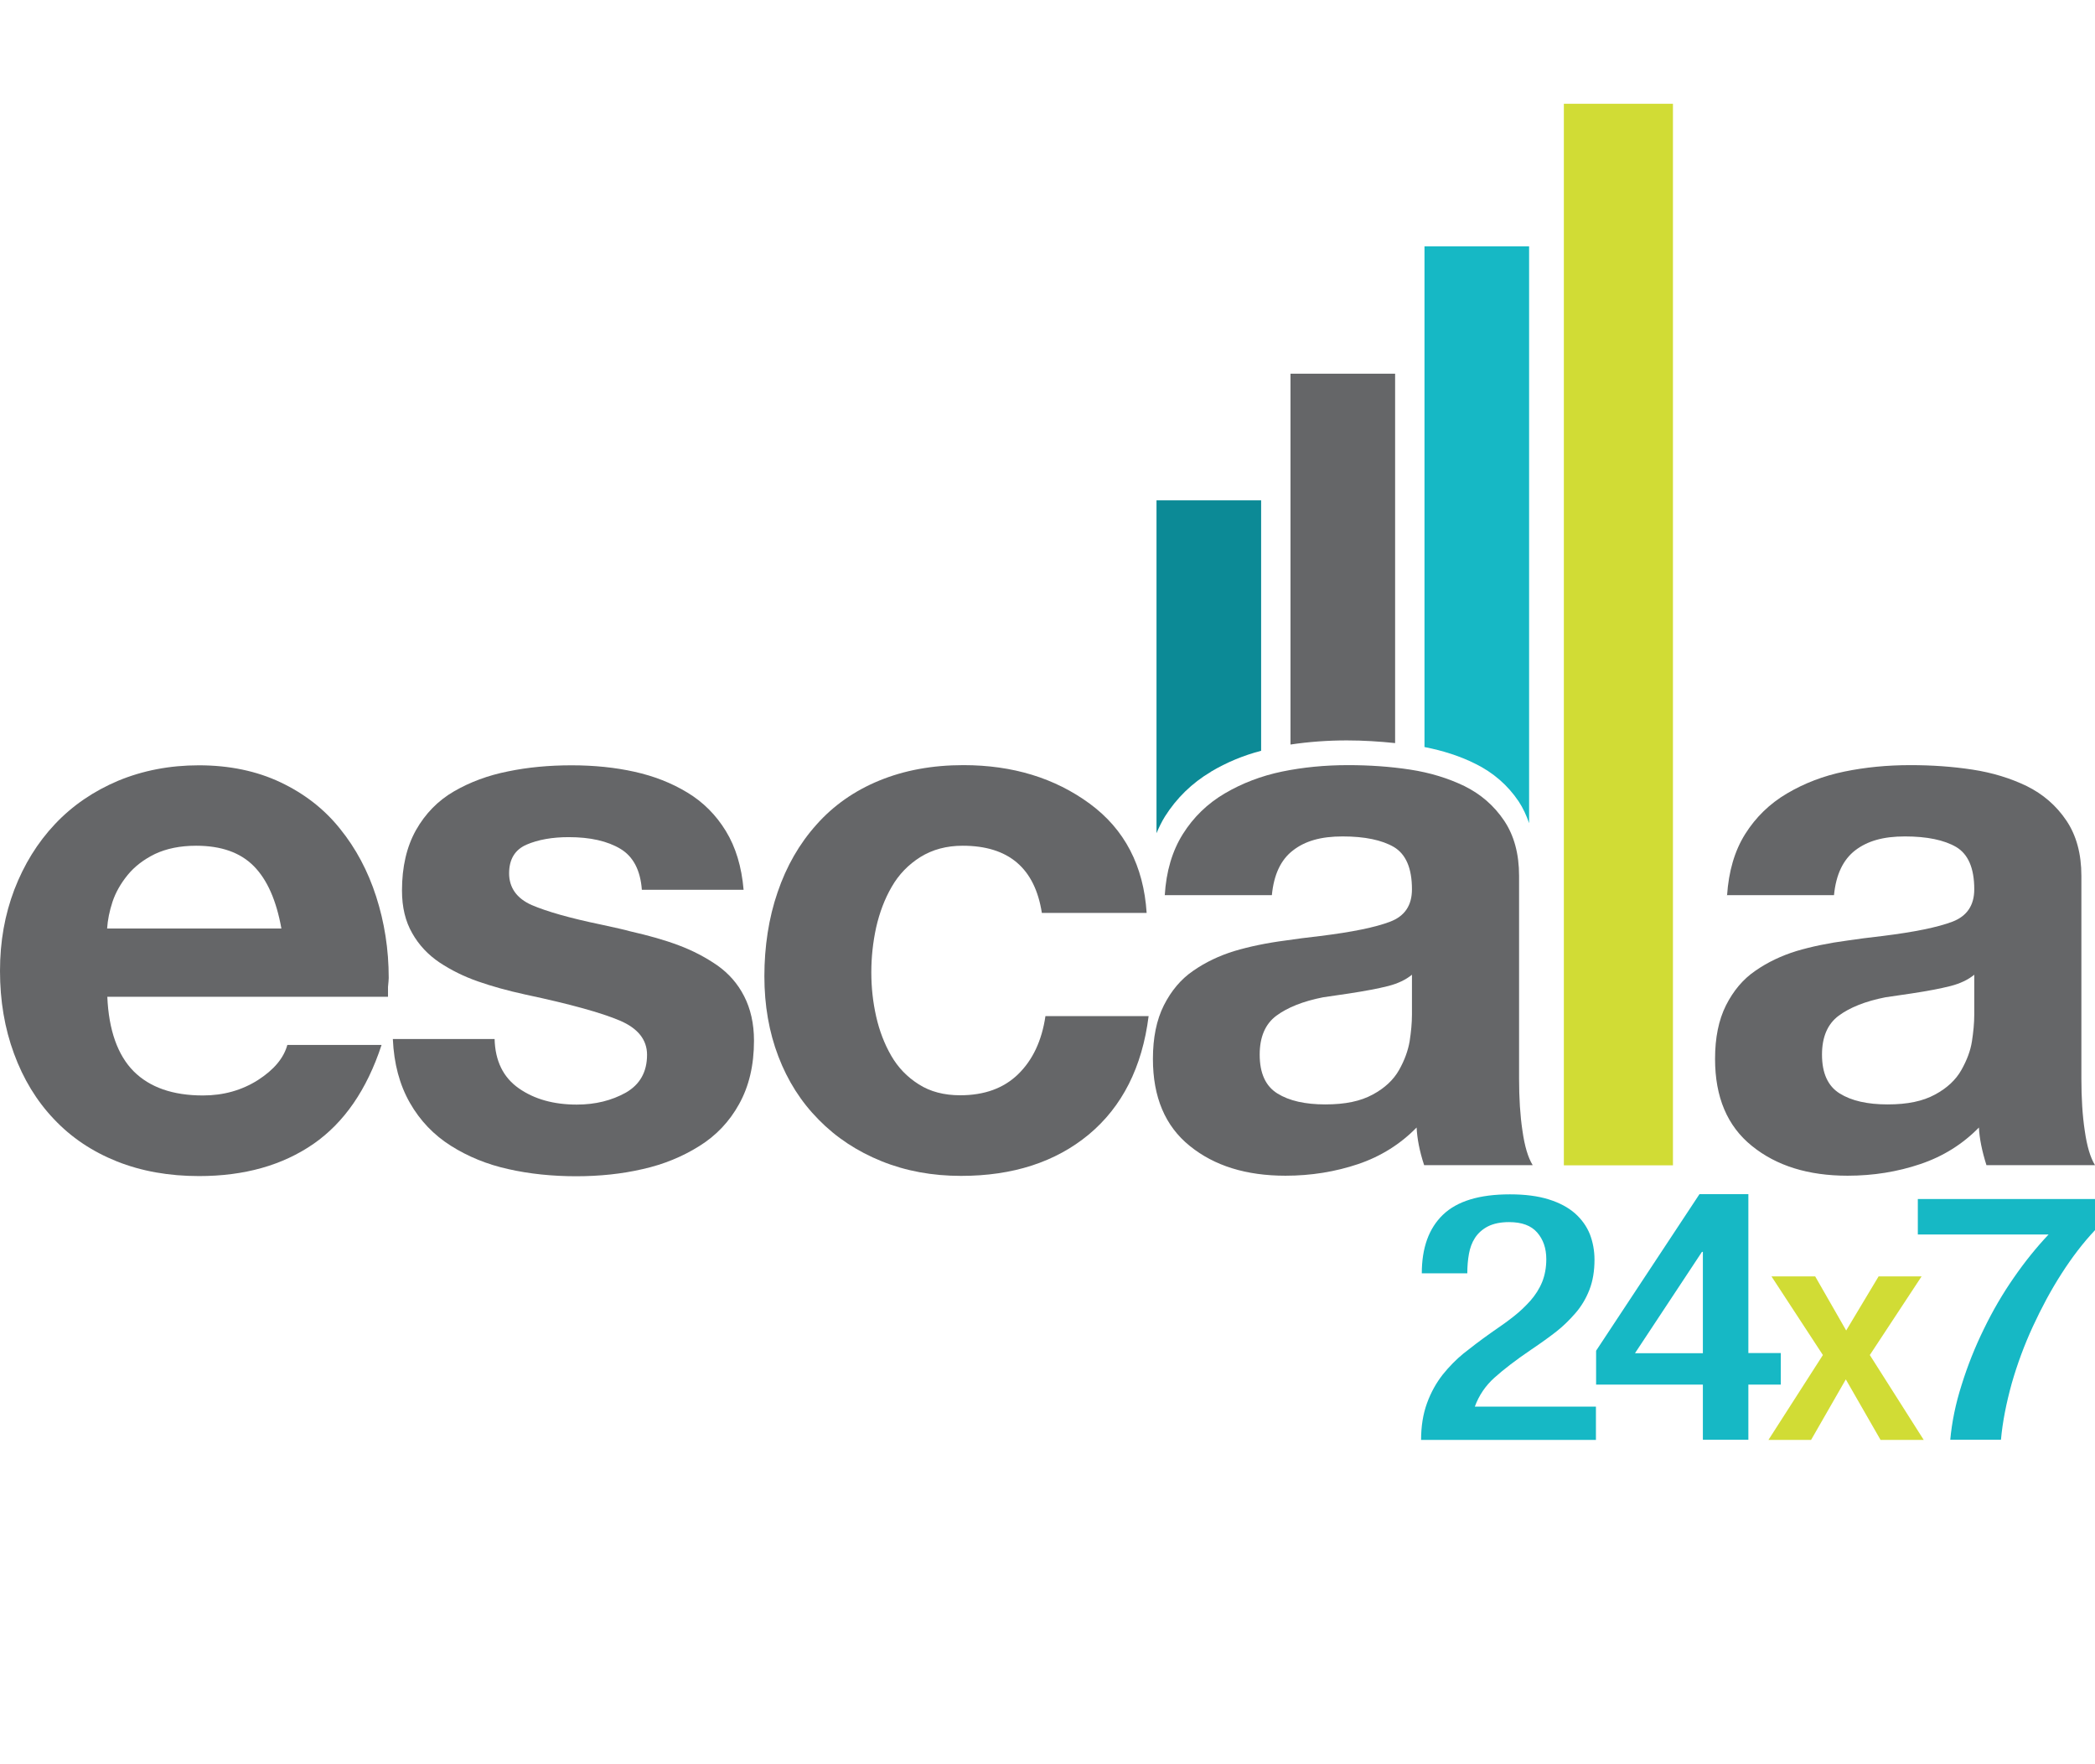 <?xml version="1.0" encoding="UTF-8"?> <svg xmlns="http://www.w3.org/2000/svg" width="190" height="160" viewBox="0 0 190 160" fill="none"><path d="M9.732 90.381C9.861 93.435 10.674 95.693 12.12 97.156C13.582 98.618 15.678 99.349 18.407 99.349C20.275 99.349 21.932 98.878 23.395 97.952C24.857 97.009 25.734 95.953 26.059 94.767H34.605C33.272 98.829 31.209 101.818 28.415 103.752C25.604 105.685 22.16 106.66 18.05 106.66C15.32 106.66 12.835 106.221 10.593 105.327C8.367 104.434 6.466 103.167 4.89 101.493C3.314 99.836 2.112 97.854 1.267 95.547C0.422 93.257 0 90.755 0 88.058C0 85.361 0.439 82.956 1.3 80.682C2.177 78.407 3.395 76.425 4.988 74.736C6.58 73.046 8.497 71.746 10.723 70.804C12.964 69.878 15.401 69.407 18.033 69.407C20.811 69.407 23.281 69.927 25.442 70.95C27.602 71.974 29.406 73.371 30.835 75.158C32.281 76.945 33.37 78.992 34.117 81.316C34.864 83.639 35.254 86.092 35.254 88.691C35.254 88.87 35.222 89.146 35.189 89.504V90.397H9.732V90.381ZM25.523 84.224C25.068 81.673 24.239 79.788 23.021 78.554C21.802 77.319 20.064 76.701 17.79 76.701C16.328 76.701 15.093 76.962 14.053 77.449C13.03 77.953 12.201 78.586 11.567 79.366C10.934 80.146 10.479 80.958 10.203 81.787C9.926 82.631 9.764 83.444 9.715 84.207H25.507L25.523 84.224Z" fill="#656668"></path><path d="M44.856 94.215C44.905 96.213 45.636 97.708 47.049 98.699C48.463 99.69 50.217 100.177 52.313 100.177C54.003 100.177 55.481 99.804 56.764 99.089C58.032 98.358 58.682 97.221 58.682 95.661C58.682 94.296 57.853 93.257 56.212 92.558C54.571 91.859 51.728 91.063 47.667 90.202C46.026 89.845 44.58 89.439 43.329 89C42.078 88.561 40.925 87.993 39.868 87.294C38.829 86.596 37.984 85.702 37.383 84.63C36.765 83.558 36.457 82.274 36.457 80.763C36.457 78.619 36.879 76.799 37.724 75.288C38.569 73.793 39.722 72.608 41.184 71.763C42.647 70.918 44.271 70.317 46.075 69.959C47.862 69.586 49.795 69.407 51.842 69.407C53.889 69.407 55.79 69.602 57.544 69.992C59.299 70.382 60.891 70.999 62.337 71.876C63.767 72.737 64.936 73.907 65.83 75.369C66.724 76.832 67.26 78.602 67.438 80.698H58.211C58.081 78.927 57.431 77.676 56.261 76.978C55.091 76.279 53.532 75.922 51.582 75.922C50.087 75.922 48.804 76.149 47.748 76.604C46.708 77.059 46.172 77.92 46.172 79.204C46.172 80.487 46.854 81.478 48.219 82.079C49.584 82.664 51.679 83.265 54.506 83.85C55.773 84.126 56.667 84.321 57.171 84.467C58.812 84.841 60.274 85.247 61.557 85.734C62.824 86.206 63.994 86.823 65.034 87.538C66.074 88.269 66.902 89.195 67.487 90.348C68.072 91.486 68.381 92.834 68.381 94.377C68.381 96.62 67.926 98.52 67.032 100.129C66.155 101.721 64.936 103.004 63.409 103.947C61.882 104.905 60.176 105.604 58.292 106.026C56.407 106.465 54.376 106.676 52.248 106.676C50.12 106.676 48.008 106.465 46.091 106.026C44.174 105.604 42.435 104.889 40.892 103.914C39.349 102.939 38.098 101.64 37.172 100.015C36.245 98.39 35.726 96.473 35.628 94.231H44.856V94.215Z" fill="#656668"></path><path d="M94.488 82.794C93.855 78.732 91.466 76.701 87.307 76.701C85.845 76.701 84.578 77.043 83.473 77.725C82.385 78.407 81.507 79.317 80.874 80.422C80.224 81.543 79.769 82.761 79.46 84.11C79.168 85.458 79.022 86.807 79.022 88.188C79.022 89.569 79.168 90.884 79.46 92.184C79.753 93.484 80.208 94.67 80.825 95.742C81.442 96.814 82.271 97.675 83.327 98.341C84.367 99.008 85.634 99.332 87.08 99.332C89.273 99.332 91.028 98.699 92.344 97.415C93.659 96.132 94.488 94.377 94.813 92.152H104.171C103.586 96.798 101.766 100.372 98.745 102.89C95.723 105.392 91.856 106.643 87.161 106.643C84.562 106.643 82.157 106.205 79.948 105.311C77.738 104.418 75.837 103.167 74.245 101.542C72.637 99.917 71.435 98.016 70.59 95.807C69.745 93.597 69.323 91.177 69.323 88.529C69.323 85.881 69.713 83.249 70.525 80.909C71.321 78.57 72.491 76.523 74.05 74.784C75.594 73.046 77.495 71.714 79.753 70.788C82.011 69.862 84.545 69.391 87.372 69.391C91.84 69.391 95.658 70.56 98.826 72.884C101.994 75.207 103.716 78.521 103.992 82.794H94.488Z" fill="#656668"></path><path d="M105.633 81.218C105.763 79.025 106.315 77.173 107.274 75.645C108.232 74.118 109.5 72.884 111.076 71.957C112.651 71.031 114.39 70.365 116.274 69.975C118.159 69.586 120.157 69.391 122.253 69.391C124.202 69.391 126.087 69.521 127.89 69.797C129.694 70.073 131.335 70.577 132.813 71.291C134.291 72.022 135.494 73.062 136.403 74.411C137.313 75.759 137.768 77.433 137.768 79.431V97.822C137.768 99.592 137.866 101.185 138.077 102.565C138.272 103.946 138.58 104.986 139.003 105.669H129.158C128.735 104.385 128.524 103.248 128.475 102.257C127.013 103.751 125.242 104.872 123.179 105.571C121.099 106.27 118.906 106.627 116.583 106.627C113.025 106.627 110.133 105.733 107.908 103.93C105.666 102.127 104.561 99.495 104.561 96.034C104.561 94.117 104.886 92.509 105.552 91.177C106.218 89.861 107.095 88.805 108.216 88.041C109.337 87.261 110.572 86.677 111.937 86.254C113.301 85.848 114.845 85.523 116.583 85.296C117.493 85.166 118.533 85.019 119.719 84.89C122.643 84.532 124.755 84.094 126.071 83.59C127.403 83.086 128.053 82.111 128.053 80.649C128.053 78.732 127.5 77.465 126.412 76.815C125.323 76.182 123.764 75.857 121.766 75.857C119.767 75.857 118.354 76.279 117.265 77.124C116.161 77.969 115.527 79.317 115.348 81.185H105.633V81.218ZM128.053 88.399C127.5 88.854 126.786 89.195 125.908 89.422C125.015 89.65 123.813 89.877 122.318 90.105C121.359 90.251 120.58 90.365 119.995 90.446C118.175 90.803 116.762 91.372 115.754 92.119C114.747 92.867 114.244 94.052 114.244 95.645C114.244 97.334 114.78 98.504 115.852 99.17C116.924 99.836 118.37 100.161 120.19 100.161C122.009 100.161 123.39 99.869 124.495 99.267C125.583 98.683 126.379 97.935 126.883 97.042C127.387 96.148 127.695 95.287 127.842 94.442C127.972 93.597 128.053 92.785 128.053 92.022V88.399Z" fill="#656668"></path><path d="M156.63 81.218C156.776 79.025 157.312 77.173 158.271 75.645C159.23 74.118 160.497 72.884 162.073 71.957C163.648 71.031 165.371 70.365 167.271 69.975C169.156 69.586 171.154 69.391 173.25 69.391C175.216 69.391 177.084 69.521 178.887 69.797C180.691 70.073 182.332 70.577 183.81 71.291C185.288 72.022 186.491 73.062 187.4 74.411C188.31 75.759 188.765 77.433 188.765 79.431V97.822C188.765 99.592 188.863 101.185 189.074 102.565C189.269 103.946 189.578 104.986 190 105.669H180.155C179.749 104.385 179.521 103.248 179.472 102.257C178.01 103.751 176.239 104.872 174.16 105.571C172.097 106.27 169.887 106.627 167.564 106.627C164.006 106.627 161.114 105.733 158.888 103.93C156.646 102.127 155.542 99.495 155.542 96.034C155.542 94.117 155.867 92.509 156.533 91.177C157.199 89.861 158.076 88.805 159.197 88.041C160.318 87.261 161.553 86.677 162.917 86.254C164.282 85.848 165.842 85.523 167.564 85.296C168.474 85.166 169.513 85.019 170.699 84.89C173.624 84.532 175.736 84.094 177.068 83.59C178.384 83.086 179.05 82.111 179.05 80.649C179.05 78.732 178.498 77.465 177.409 76.815C176.321 76.182 174.761 75.857 172.763 75.857C170.764 75.857 169.351 76.279 168.246 77.124C167.158 77.969 166.508 79.317 166.329 81.185H156.614L156.63 81.218ZM179.05 88.399C178.498 88.854 177.783 89.195 176.905 89.422C176.012 89.65 174.826 89.877 173.315 90.105C172.356 90.251 171.577 90.365 170.992 90.446C169.172 90.803 167.759 91.372 166.752 92.119C165.744 92.867 165.241 94.052 165.241 95.645C165.241 97.334 165.777 98.504 166.849 99.17C167.921 99.836 169.367 100.161 171.187 100.161C173.006 100.161 174.387 99.869 175.492 99.267C176.581 98.683 177.377 97.935 177.88 97.042C178.384 96.148 178.709 95.287 178.839 94.442C178.969 93.597 179.05 92.785 179.05 92.022V88.399Z" fill="#656668"></path><path d="M151.724 9.41H141.83V105.685H151.724V9.41Z" fill="#D1DC35"></path><path d="M109.841 69.975C111.238 69.147 112.749 68.513 114.374 68.091V45.379H104.886V75.564C105.113 75.028 105.357 74.524 105.649 74.053C106.705 72.38 108.102 71.015 109.825 69.992" fill="#0C8A96"></path><path d="M126.526 67.393V33.893H117.038V67.523C118.679 67.279 120.368 67.149 122.156 67.149C123.666 67.149 125.112 67.246 126.542 67.393" fill="#656668"></path><path d="M137.736 72.689C138.126 73.274 138.434 73.956 138.678 74.655V22.342H129.19V67.75C130.847 68.075 132.391 68.562 133.788 69.261C135.412 70.057 136.745 71.21 137.736 72.689Z" fill="#16B8C5"></path><path d="M144.721 130.59H128.881C128.881 129.356 129.06 128.235 129.417 127.26C129.775 126.269 130.262 125.408 130.847 124.66C131.448 123.913 132.082 123.279 132.715 122.76C133.365 122.24 134.21 121.59 135.266 120.843C136.127 120.258 136.826 119.754 137.329 119.348C137.849 118.942 138.32 118.487 138.792 117.967C139.246 117.447 139.604 116.895 139.864 116.261C140.108 115.644 140.237 114.961 140.237 114.198C140.237 113.207 139.961 112.411 139.409 111.777C138.857 111.143 138.012 110.835 136.858 110.835C136.095 110.835 135.461 110.965 134.941 111.225C134.438 111.485 134.048 111.842 133.771 112.264C133.495 112.687 133.317 113.174 133.219 113.727C133.122 114.263 133.073 114.864 133.073 115.481H128.946C128.946 113.174 129.58 111.403 130.863 110.169C132.147 108.934 134.161 108.317 136.939 108.317C138.288 108.317 139.458 108.463 140.449 108.772C141.44 109.08 142.22 109.503 142.837 110.039C143.454 110.591 143.893 111.208 144.185 111.923C144.461 112.638 144.608 113.418 144.608 114.247C144.608 115.254 144.461 116.164 144.153 116.96C143.844 117.756 143.422 118.471 142.869 119.104C142.317 119.738 141.748 120.29 141.147 120.761C140.546 121.232 139.783 121.785 138.84 122.418C137.427 123.377 136.338 124.222 135.526 124.953C134.73 125.668 134.129 126.545 133.755 127.568H144.738V130.59H144.721Z" fill="#16B8C5"></path><path d="M144.754 122.5L154.128 108.301H158.563V122.711H161.504V125.571H158.563V130.574H154.437V125.571H144.754V122.484V122.5ZM154.437 113.532H154.355L148.279 122.727H154.437V113.532Z" fill="#16B8C5"></path><path d="M165.322 122.89L160.659 115.758H164.623L167.434 120.664L170.374 115.758H174.273L169.578 122.89L174.468 130.59H170.553L167.401 125.099L164.25 130.59H160.383L165.322 122.89Z" fill="#D1DC35"></path><path d="M173.932 108.739H190V111.566C188.928 112.703 187.921 114.019 186.962 115.514C186.003 117.008 185.142 118.617 184.363 120.306C183.583 121.996 182.949 123.718 182.446 125.473C181.958 127.244 181.617 128.933 181.471 130.574H176.873C177.019 128.966 177.36 127.292 177.913 125.57C178.449 123.848 179.115 122.175 179.927 120.518C180.723 118.877 181.633 117.317 182.64 115.871C183.648 114.409 184.704 113.109 185.792 111.956H173.932V108.755V108.739Z" fill="#16B8C5"></path></svg> 